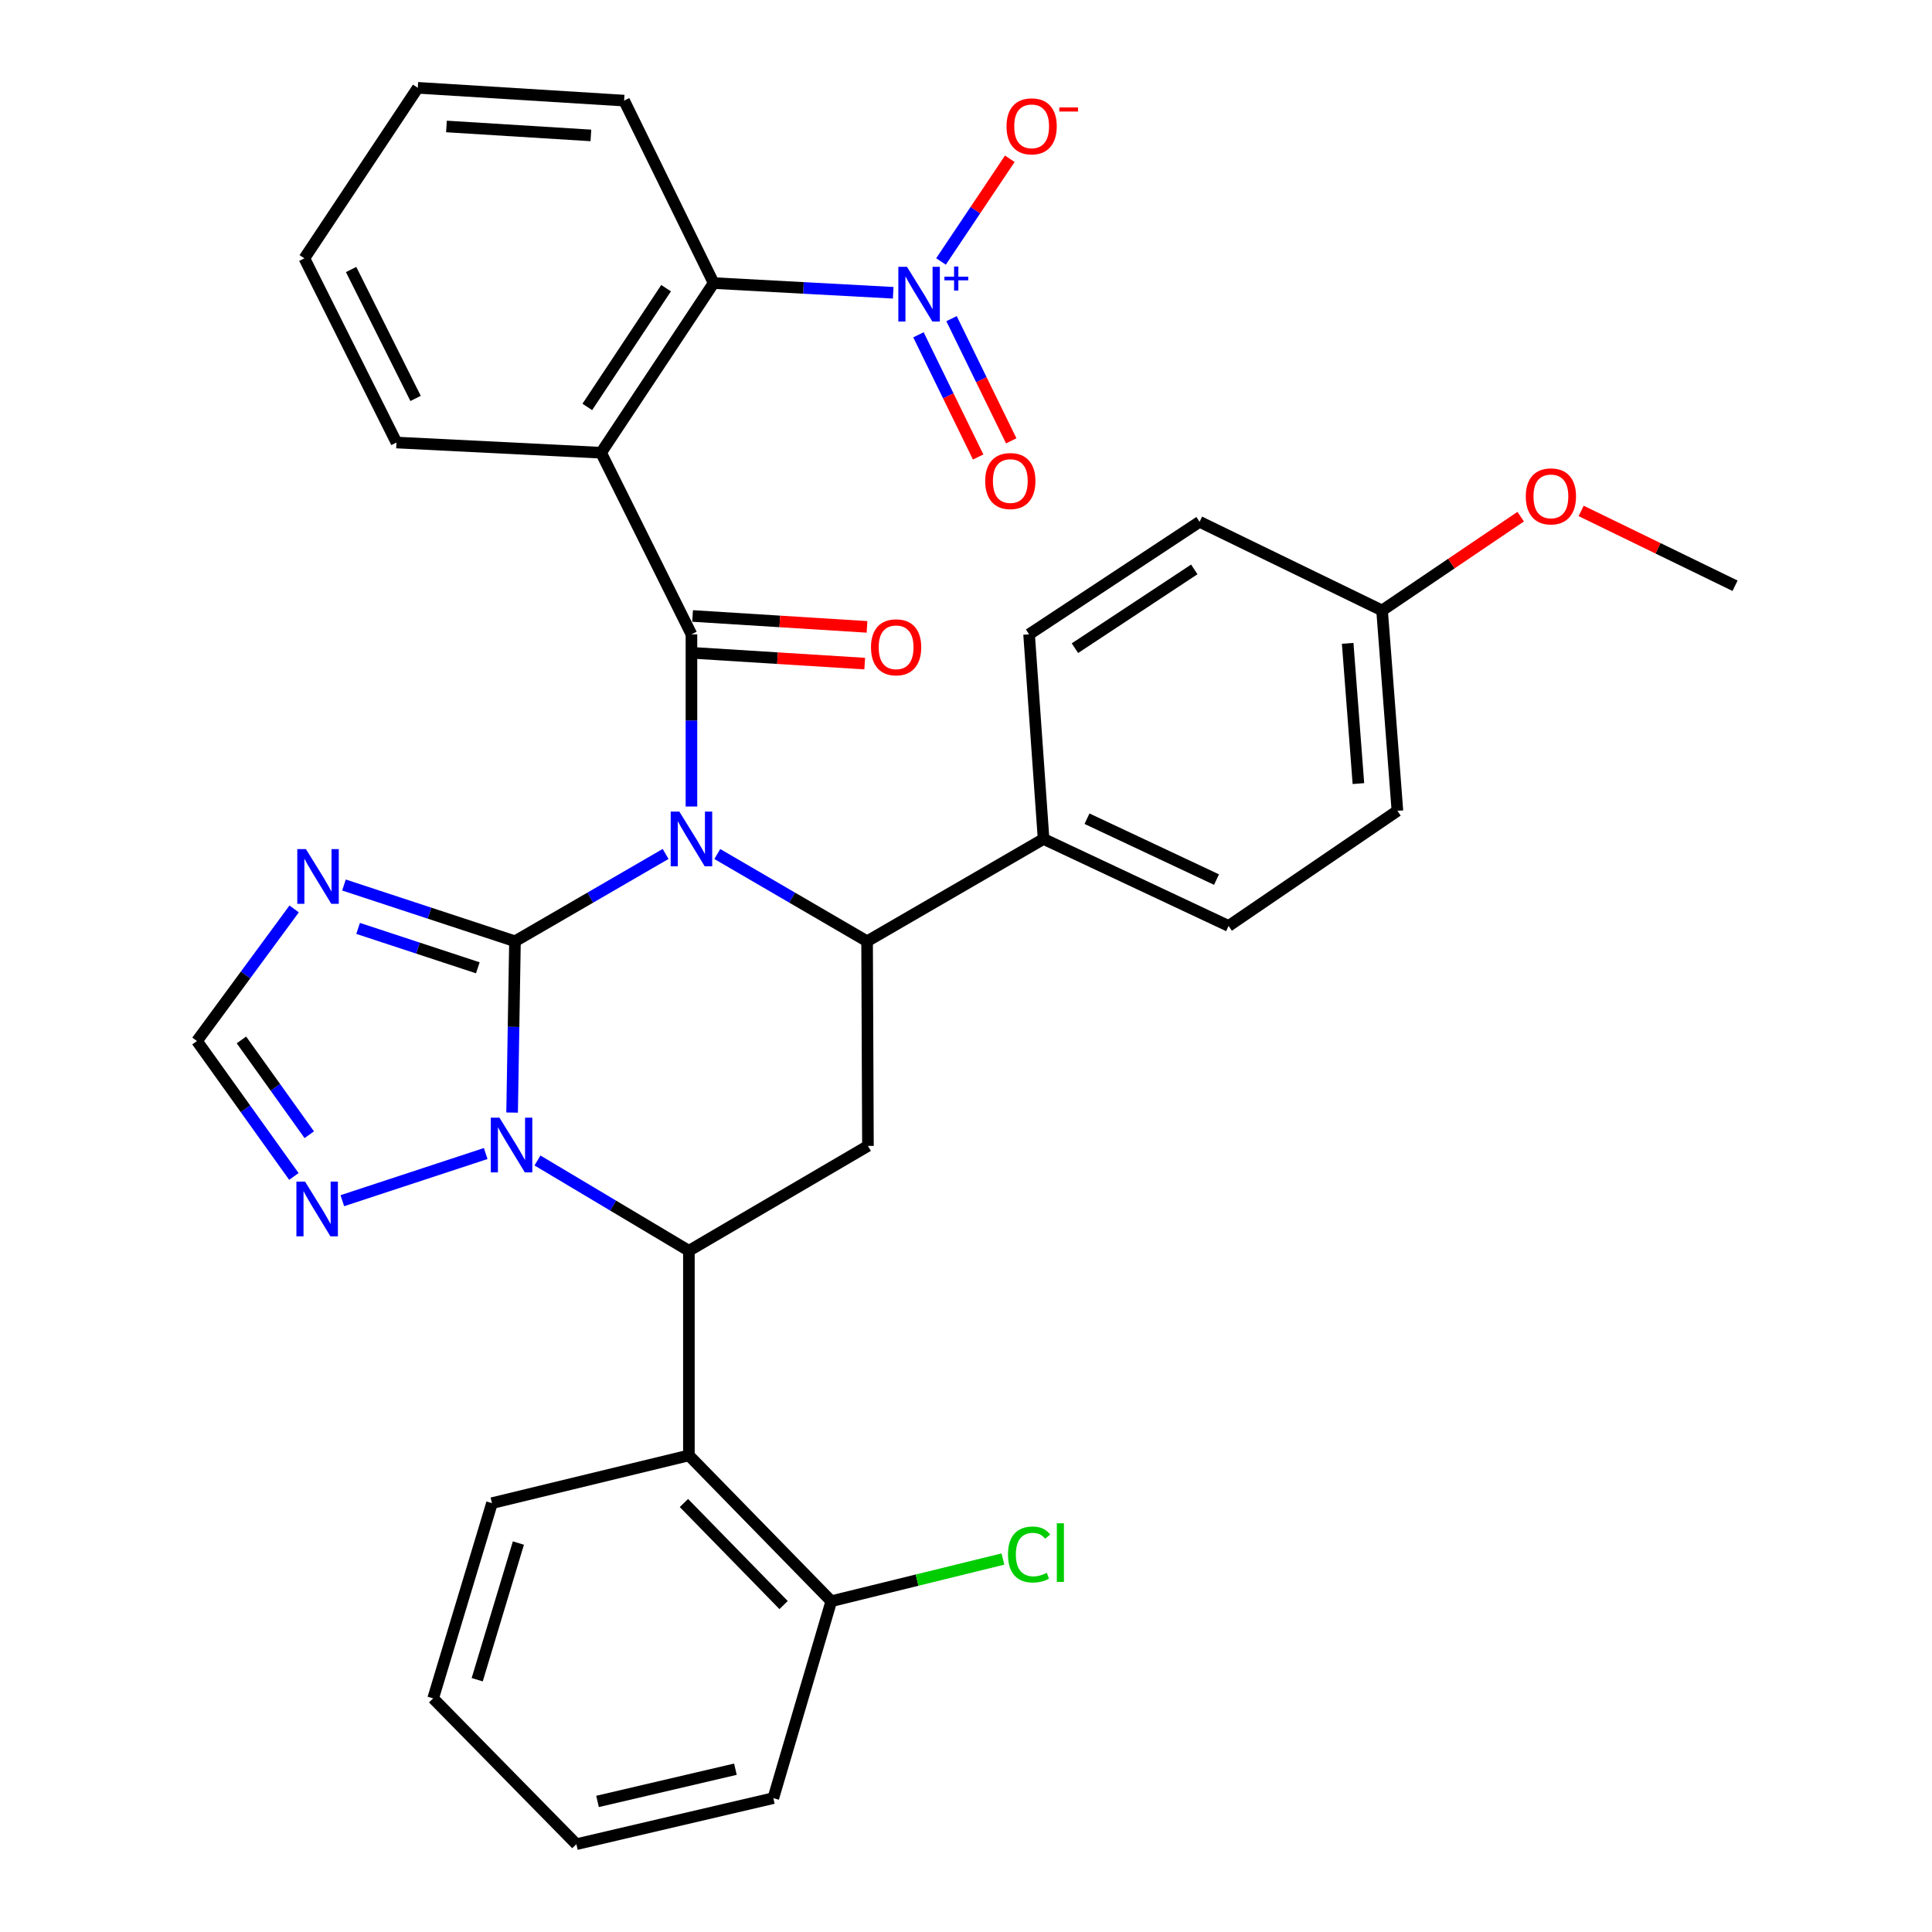 <?xml version='1.0' encoding='iso-8859-1'?>
<svg version='1.1' baseProfile='full'
              xmlns='http://www.w3.org/2000/svg'
                      xmlns:rdkit='http://www.rdkit.org/xml'
                      xmlns:xlink='http://www.w3.org/1999/xlink'
                  xml:space='preserve'
width='1000px' height='1000px' viewBox='0 0 1000 1000'>
<!-- END OF HEADER -->
<rect style='opacity:1.0;fill:#FFFFFF;stroke:none' width='1000' height='1000' x='0' y='0'> </rect>
<path class='bond-0' d='M 344.515,442.006 L 305.533,464.605' style='fill:none;fill-rule:evenodd;stroke:#0000FF;stroke-width:6px;stroke-linecap:butt;stroke-linejoin:miter;stroke-opacity:1' />
<path class='bond-0' d='M 305.533,464.605 L 266.551,487.204' style='fill:none;fill-rule:evenodd;stroke:#000000;stroke-width:6px;stroke-linecap:butt;stroke-linejoin:miter;stroke-opacity:1' />
<path class='bond-2' d='M 357.894,417.442 L 357.894,372.887' style='fill:none;fill-rule:evenodd;stroke:#0000FF;stroke-width:6px;stroke-linecap:butt;stroke-linejoin:miter;stroke-opacity:1' />
<path class='bond-2' d='M 357.894,372.887 L 357.894,328.332' style='fill:none;fill-rule:evenodd;stroke:#000000;stroke-width:6px;stroke-linecap:butt;stroke-linejoin:miter;stroke-opacity:1' />
<path class='bond-3' d='M 371.265,442.038 L 410.034,464.621' style='fill:none;fill-rule:evenodd;stroke:#0000FF;stroke-width:6px;stroke-linecap:butt;stroke-linejoin:miter;stroke-opacity:1' />
<path class='bond-3' d='M 410.034,464.621 L 448.803,487.204' style='fill:none;fill-rule:evenodd;stroke:#000000;stroke-width:6px;stroke-linecap:butt;stroke-linejoin:miter;stroke-opacity:1' />
<path class='bond-1' d='M 266.551,487.204 L 265.808,531.536' style='fill:none;fill-rule:evenodd;stroke:#000000;stroke-width:6px;stroke-linecap:butt;stroke-linejoin:miter;stroke-opacity:1' />
<path class='bond-1' d='M 265.808,531.536 L 265.065,575.869' style='fill:none;fill-rule:evenodd;stroke:#0000FF;stroke-width:6px;stroke-linecap:butt;stroke-linejoin:miter;stroke-opacity:1' />
<path class='bond-6' d='M 266.551,487.204 L 222.294,472.641' style='fill:none;fill-rule:evenodd;stroke:#000000;stroke-width:6px;stroke-linecap:butt;stroke-linejoin:miter;stroke-opacity:1' />
<path class='bond-6' d='M 222.294,472.641 L 178.036,458.078' style='fill:none;fill-rule:evenodd;stroke:#0000FF;stroke-width:6px;stroke-linecap:butt;stroke-linejoin:miter;stroke-opacity:1' />
<path class='bond-6' d='M 247.319,500.932 L 216.339,490.738' style='fill:none;fill-rule:evenodd;stroke:#000000;stroke-width:6px;stroke-linecap:butt;stroke-linejoin:miter;stroke-opacity:1' />
<path class='bond-6' d='M 216.339,490.738 L 185.359,480.544' style='fill:none;fill-rule:evenodd;stroke:#0000FF;stroke-width:6px;stroke-linecap:butt;stroke-linejoin:miter;stroke-opacity:1' />
<path class='bond-10' d='M 251.395,597.07 L 177.194,621.476' style='fill:none;fill-rule:evenodd;stroke:#0000FF;stroke-width:6px;stroke-linecap:butt;stroke-linejoin:miter;stroke-opacity:1' />
<path class='bond-34' d='M 278.195,600.663 L 317.383,624.031' style='fill:none;fill-rule:evenodd;stroke:#0000FF;stroke-width:6px;stroke-linecap:butt;stroke-linejoin:miter;stroke-opacity:1' />
<path class='bond-34' d='M 317.383,624.031 L 356.571,647.398' style='fill:none;fill-rule:evenodd;stroke:#000000;stroke-width:6px;stroke-linecap:butt;stroke-linejoin:miter;stroke-opacity:1' />
<path class='bond-5' d='M 357.894,328.332 L 311.122,234.332' style='fill:none;fill-rule:evenodd;stroke:#000000;stroke-width:6px;stroke-linecap:butt;stroke-linejoin:miter;stroke-opacity:1' />
<path class='bond-14' d='M 357.3,337.84 L 402.437,340.663' style='fill:none;fill-rule:evenodd;stroke:#000000;stroke-width:6px;stroke-linecap:butt;stroke-linejoin:miter;stroke-opacity:1' />
<path class='bond-14' d='M 402.437,340.663 L 447.575,343.486' style='fill:none;fill-rule:evenodd;stroke:#FF0000;stroke-width:6px;stroke-linecap:butt;stroke-linejoin:miter;stroke-opacity:1' />
<path class='bond-14' d='M 358.489,318.825 L 403.626,321.648' style='fill:none;fill-rule:evenodd;stroke:#000000;stroke-width:6px;stroke-linecap:butt;stroke-linejoin:miter;stroke-opacity:1' />
<path class='bond-14' d='M 403.626,321.648 L 448.764,324.472' style='fill:none;fill-rule:evenodd;stroke:#FF0000;stroke-width:6px;stroke-linecap:butt;stroke-linejoin:miter;stroke-opacity:1' />
<path class='bond-8' d='M 448.803,487.204 L 449.248,593.121' style='fill:none;fill-rule:evenodd;stroke:#000000;stroke-width:6px;stroke-linecap:butt;stroke-linejoin:miter;stroke-opacity:1' />
<path class='bond-13' d='M 448.803,487.204 L 540.157,434.25' style='fill:none;fill-rule:evenodd;stroke:#000000;stroke-width:6px;stroke-linecap:butt;stroke-linejoin:miter;stroke-opacity:1' />
<path class='bond-4' d='M 356.571,647.398 L 449.248,593.121' style='fill:none;fill-rule:evenodd;stroke:#000000;stroke-width:6px;stroke-linecap:butt;stroke-linejoin:miter;stroke-opacity:1' />
<path class='bond-11' d='M 356.571,647.398 L 356.571,753.316' style='fill:none;fill-rule:evenodd;stroke:#000000;stroke-width:6px;stroke-linecap:butt;stroke-linejoin:miter;stroke-opacity:1' />
<path class='bond-9' d='M 311.122,234.332 L 369.378,146.514' style='fill:none;fill-rule:evenodd;stroke:#000000;stroke-width:6px;stroke-linecap:butt;stroke-linejoin:miter;stroke-opacity:1' />
<path class='bond-9' d='M 303.984,210.628 L 344.764,149.155' style='fill:none;fill-rule:evenodd;stroke:#000000;stroke-width:6px;stroke-linecap:butt;stroke-linejoin:miter;stroke-opacity:1' />
<path class='bond-20' d='M 311.122,234.332 L 205.215,229.051' style='fill:none;fill-rule:evenodd;stroke:#000000;stroke-width:6px;stroke-linecap:butt;stroke-linejoin:miter;stroke-opacity:1' />
<path class='bond-12' d='M 152.249,470.465 L 127.096,504.65' style='fill:none;fill-rule:evenodd;stroke:#0000FF;stroke-width:6px;stroke-linecap:butt;stroke-linejoin:miter;stroke-opacity:1' />
<path class='bond-12' d='M 127.096,504.65 L 101.943,538.834' style='fill:none;fill-rule:evenodd;stroke:#000000;stroke-width:6px;stroke-linecap:butt;stroke-linejoin:miter;stroke-opacity:1' />
<path class='bond-7' d='M 462.317,151.537 L 415.848,149.026' style='fill:none;fill-rule:evenodd;stroke:#0000FF;stroke-width:6px;stroke-linecap:butt;stroke-linejoin:miter;stroke-opacity:1' />
<path class='bond-7' d='M 415.848,149.026 L 369.378,146.514' style='fill:none;fill-rule:evenodd;stroke:#000000;stroke-width:6px;stroke-linecap:butt;stroke-linejoin:miter;stroke-opacity:1' />
<path class='bond-15' d='M 487.059,135.336 L 504.867,108.757' style='fill:none;fill-rule:evenodd;stroke:#0000FF;stroke-width:6px;stroke-linecap:butt;stroke-linejoin:miter;stroke-opacity:1' />
<path class='bond-15' d='M 504.867,108.757 L 522.675,82.178' style='fill:none;fill-rule:evenodd;stroke:#FF0000;stroke-width:6px;stroke-linecap:butt;stroke-linejoin:miter;stroke-opacity:1' />
<path class='bond-16' d='M 475.392,173.292 L 490.844,204.92' style='fill:none;fill-rule:evenodd;stroke:#0000FF;stroke-width:6px;stroke-linecap:butt;stroke-linejoin:miter;stroke-opacity:1' />
<path class='bond-16' d='M 490.844,204.92 L 506.296,236.548' style='fill:none;fill-rule:evenodd;stroke:#FF0000;stroke-width:6px;stroke-linecap:butt;stroke-linejoin:miter;stroke-opacity:1' />
<path class='bond-16' d='M 492.51,164.929 L 507.962,196.557' style='fill:none;fill-rule:evenodd;stroke:#0000FF;stroke-width:6px;stroke-linecap:butt;stroke-linejoin:miter;stroke-opacity:1' />
<path class='bond-16' d='M 507.962,196.557 L 523.415,228.185' style='fill:none;fill-rule:evenodd;stroke:#FF0000;stroke-width:6px;stroke-linecap:butt;stroke-linejoin:miter;stroke-opacity:1' />
<path class='bond-26' d='M 369.378,146.514 L 323.04,52.07' style='fill:none;fill-rule:evenodd;stroke:#000000;stroke-width:6px;stroke-linecap:butt;stroke-linejoin:miter;stroke-opacity:1' />
<path class='bond-35' d='M 152.111,608.931 L 127.027,573.882' style='fill:none;fill-rule:evenodd;stroke:#0000FF;stroke-width:6px;stroke-linecap:butt;stroke-linejoin:miter;stroke-opacity:1' />
<path class='bond-35' d='M 127.027,573.882 L 101.943,538.834' style='fill:none;fill-rule:evenodd;stroke:#000000;stroke-width:6px;stroke-linecap:butt;stroke-linejoin:miter;stroke-opacity:1' />
<path class='bond-35' d='M 160.079,587.328 L 142.52,562.794' style='fill:none;fill-rule:evenodd;stroke:#0000FF;stroke-width:6px;stroke-linecap:butt;stroke-linejoin:miter;stroke-opacity:1' />
<path class='bond-35' d='M 142.52,562.794 L 124.961,538.26' style='fill:none;fill-rule:evenodd;stroke:#000000;stroke-width:6px;stroke-linecap:butt;stroke-linejoin:miter;stroke-opacity:1' />
<path class='bond-17' d='M 356.571,753.316 L 430.27,828.782' style='fill:none;fill-rule:evenodd;stroke:#000000;stroke-width:6px;stroke-linecap:butt;stroke-linejoin:miter;stroke-opacity:1' />
<path class='bond-17' d='M 353.996,777.947 L 405.585,830.773' style='fill:none;fill-rule:evenodd;stroke:#000000;stroke-width:6px;stroke-linecap:butt;stroke-linejoin:miter;stroke-opacity:1' />
<path class='bond-25' d='M 356.571,753.316 L 254.644,778.03' style='fill:none;fill-rule:evenodd;stroke:#000000;stroke-width:6px;stroke-linecap:butt;stroke-linejoin:miter;stroke-opacity:1' />
<path class='bond-18' d='M 540.157,434.25 L 635.924,479.265' style='fill:none;fill-rule:evenodd;stroke:#000000;stroke-width:6px;stroke-linecap:butt;stroke-linejoin:miter;stroke-opacity:1' />
<path class='bond-18' d='M 562.627,423.76 L 629.664,455.271' style='fill:none;fill-rule:evenodd;stroke:#000000;stroke-width:6px;stroke-linecap:butt;stroke-linejoin:miter;stroke-opacity:1' />
<path class='bond-19' d='M 540.157,434.25 L 532.653,328.332' style='fill:none;fill-rule:evenodd;stroke:#000000;stroke-width:6px;stroke-linecap:butt;stroke-linejoin:miter;stroke-opacity:1' />
<path class='bond-21' d='M 430.27,828.782 L 474.684,817.868' style='fill:none;fill-rule:evenodd;stroke:#000000;stroke-width:6px;stroke-linecap:butt;stroke-linejoin:miter;stroke-opacity:1' />
<path class='bond-21' d='M 474.684,817.868 L 519.097,806.954' style='fill:none;fill-rule:evenodd;stroke:#00CC00;stroke-width:6px;stroke-linecap:butt;stroke-linejoin:miter;stroke-opacity:1' />
<path class='bond-28' d='M 430.27,828.782 L 400.274,930.709' style='fill:none;fill-rule:evenodd;stroke:#000000;stroke-width:6px;stroke-linecap:butt;stroke-linejoin:miter;stroke-opacity:1' />
<path class='bond-23' d='M 635.924,479.265 L 723.298,419.686' style='fill:none;fill-rule:evenodd;stroke:#000000;stroke-width:6px;stroke-linecap:butt;stroke-linejoin:miter;stroke-opacity:1' />
<path class='bond-24' d='M 532.653,328.332 L 620.905,270.086' style='fill:none;fill-rule:evenodd;stroke:#000000;stroke-width:6px;stroke-linecap:butt;stroke-linejoin:miter;stroke-opacity:1' />
<path class='bond-24' d='M 556.385,335.496 L 618.162,294.724' style='fill:none;fill-rule:evenodd;stroke:#000000;stroke-width:6px;stroke-linecap:butt;stroke-linejoin:miter;stroke-opacity:1' />
<path class='bond-30' d='M 205.215,229.051 L 157.543,133.718' style='fill:none;fill-rule:evenodd;stroke:#000000;stroke-width:6px;stroke-linecap:butt;stroke-linejoin:miter;stroke-opacity:1' />
<path class='bond-30' d='M 215.104,206.23 L 181.734,139.497' style='fill:none;fill-rule:evenodd;stroke:#000000;stroke-width:6px;stroke-linecap:butt;stroke-linejoin:miter;stroke-opacity:1' />
<path class='bond-22' d='M 715.36,315.98 L 620.905,270.086' style='fill:none;fill-rule:evenodd;stroke:#000000;stroke-width:6px;stroke-linecap:butt;stroke-linejoin:miter;stroke-opacity:1' />
<path class='bond-27' d='M 715.36,315.98 L 751.233,291.704' style='fill:none;fill-rule:evenodd;stroke:#000000;stroke-width:6px;stroke-linecap:butt;stroke-linejoin:miter;stroke-opacity:1' />
<path class='bond-27' d='M 751.233,291.704 L 787.107,267.428' style='fill:none;fill-rule:evenodd;stroke:#FF0000;stroke-width:6px;stroke-linecap:butt;stroke-linejoin:miter;stroke-opacity:1' />
<path class='bond-36' d='M 715.36,315.98 L 723.298,419.686' style='fill:none;fill-rule:evenodd;stroke:#000000;stroke-width:6px;stroke-linecap:butt;stroke-linejoin:miter;stroke-opacity:1' />
<path class='bond-36' d='M 697.554,332.99 L 703.111,405.584' style='fill:none;fill-rule:evenodd;stroke:#000000;stroke-width:6px;stroke-linecap:butt;stroke-linejoin:miter;stroke-opacity:1' />
<path class='bond-31' d='M 254.644,778.03 L 224.193,879.079' style='fill:none;fill-rule:evenodd;stroke:#000000;stroke-width:6px;stroke-linecap:butt;stroke-linejoin:miter;stroke-opacity:1' />
<path class='bond-31' d='M 268.318,798.684 L 247.002,869.419' style='fill:none;fill-rule:evenodd;stroke:#000000;stroke-width:6px;stroke-linecap:butt;stroke-linejoin:miter;stroke-opacity:1' />
<path class='bond-37' d='M 323.04,52.07 L 216.244,45.455' style='fill:none;fill-rule:evenodd;stroke:#000000;stroke-width:6px;stroke-linecap:butt;stroke-linejoin:miter;stroke-opacity:1' />
<path class='bond-37' d='M 305.843,70.093 L 231.085,65.462' style='fill:none;fill-rule:evenodd;stroke:#000000;stroke-width:6px;stroke-linecap:butt;stroke-linejoin:miter;stroke-opacity:1' />
<path class='bond-29' d='M 818.394,264.454 L 858.225,283.819' style='fill:none;fill-rule:evenodd;stroke:#FF0000;stroke-width:6px;stroke-linecap:butt;stroke-linejoin:miter;stroke-opacity:1' />
<path class='bond-29' d='M 858.225,283.819 L 898.057,303.184' style='fill:none;fill-rule:evenodd;stroke:#000000;stroke-width:6px;stroke-linecap:butt;stroke-linejoin:miter;stroke-opacity:1' />
<path class='bond-38' d='M 400.274,930.709 L 298.326,954.545' style='fill:none;fill-rule:evenodd;stroke:#000000;stroke-width:6px;stroke-linecap:butt;stroke-linejoin:miter;stroke-opacity:1' />
<path class='bond-38' d='M 380.644,915.733 L 309.28,932.419' style='fill:none;fill-rule:evenodd;stroke:#000000;stroke-width:6px;stroke-linecap:butt;stroke-linejoin:miter;stroke-opacity:1' />
<path class='bond-32' d='M 157.543,133.718 L 216.244,45.455' style='fill:none;fill-rule:evenodd;stroke:#000000;stroke-width:6px;stroke-linecap:butt;stroke-linejoin:miter;stroke-opacity:1' />
<path class='bond-33' d='M 224.193,879.079 L 298.326,954.545' style='fill:none;fill-rule:evenodd;stroke:#000000;stroke-width:6px;stroke-linecap:butt;stroke-linejoin:miter;stroke-opacity:1' />
<path  class='atom-0' d='M 351.634 420.09
L 360.914 435.09
Q 361.834 436.57, 363.314 439.25
Q 364.794 441.93, 364.874 442.09
L 364.874 420.09
L 368.634 420.09
L 368.634 448.41
L 364.754 448.41
L 354.794 432.01
Q 353.634 430.09, 352.394 427.89
Q 351.194 425.69, 350.834 425.01
L 350.834 448.41
L 347.154 448.41
L 347.154 420.09
L 351.634 420.09
' fill='#0000FF'/>
<path  class='atom-2' d='M 258.524 578.506
L 267.804 593.506
Q 268.724 594.986, 270.204 597.666
Q 271.684 600.346, 271.764 600.506
L 271.764 578.506
L 275.524 578.506
L 275.524 606.826
L 271.644 606.826
L 261.684 590.426
Q 260.524 588.506, 259.284 586.306
Q 258.084 584.106, 257.724 583.426
L 257.724 606.826
L 254.044 606.826
L 254.044 578.506
L 258.524 578.506
' fill='#0000FF'/>
<path  class='atom-7' d='M 158.353 439.502
L 167.633 454.502
Q 168.553 455.982, 170.033 458.662
Q 171.513 461.342, 171.593 461.502
L 171.593 439.502
L 175.353 439.502
L 175.353 467.822
L 171.473 467.822
L 161.513 451.422
Q 160.353 449.502, 159.113 447.302
Q 157.913 445.102, 157.553 444.422
L 157.553 467.822
L 153.873 467.822
L 153.873 439.502
L 158.353 439.502
' fill='#0000FF'/>
<path  class='atom-8' d='M 469.459 138.101
L 478.739 153.101
Q 479.659 154.581, 481.139 157.261
Q 482.619 159.941, 482.699 160.101
L 482.699 138.101
L 486.459 138.101
L 486.459 166.421
L 482.579 166.421
L 472.619 150.021
Q 471.459 148.101, 470.219 145.901
Q 469.019 143.701, 468.659 143.021
L 468.659 166.421
L 464.979 166.421
L 464.979 138.101
L 469.459 138.101
' fill='#0000FF'/>
<path  class='atom-8' d='M 488.835 143.206
L 493.825 143.206
L 493.825 137.953
L 496.043 137.953
L 496.043 143.206
L 501.164 143.206
L 501.164 145.107
L 496.043 145.107
L 496.043 150.387
L 493.825 150.387
L 493.825 145.107
L 488.835 145.107
L 488.835 143.206
' fill='#0000FF'/>
<path  class='atom-11' d='M 157.898 611.603
L 167.178 626.603
Q 168.098 628.083, 169.578 630.763
Q 171.058 633.443, 171.138 633.603
L 171.138 611.603
L 174.898 611.603
L 174.898 639.923
L 171.018 639.923
L 161.058 623.523
Q 159.898 621.603, 158.658 619.403
Q 157.458 617.203, 157.098 616.523
L 157.098 639.923
L 153.418 639.923
L 153.418 611.603
L 157.898 611.603
' fill='#0000FF'/>
<path  class='atom-15' d='M 450.823 335.038
Q 450.823 328.238, 454.183 324.438
Q 457.543 320.638, 463.823 320.638
Q 470.103 320.638, 473.463 324.438
Q 476.823 328.238, 476.823 335.038
Q 476.823 341.918, 473.423 345.838
Q 470.023 349.718, 463.823 349.718
Q 457.583 349.718, 454.183 345.838
Q 450.823 341.958, 450.823 335.038
M 463.823 346.518
Q 468.143 346.518, 470.463 343.638
Q 472.823 340.718, 472.823 335.038
Q 472.823 329.478, 470.463 326.678
Q 468.143 323.838, 463.823 323.838
Q 459.503 323.838, 457.143 326.638
Q 454.823 329.438, 454.823 335.038
Q 454.823 340.758, 457.143 343.638
Q 459.503 346.518, 463.823 346.518
' fill='#FF0000'/>
<path  class='atom-16' d='M 520.976 65.391
Q 520.976 58.591, 524.336 54.791
Q 527.696 50.991, 533.976 50.991
Q 540.256 50.991, 543.616 54.791
Q 546.976 58.591, 546.976 65.391
Q 546.976 72.271, 543.576 76.191
Q 540.176 80.071, 533.976 80.071
Q 527.736 80.071, 524.336 76.191
Q 520.976 72.311, 520.976 65.391
M 533.976 76.871
Q 538.296 76.871, 540.616 73.991
Q 542.976 71.071, 542.976 65.391
Q 542.976 59.831, 540.616 57.031
Q 538.296 54.191, 533.976 54.191
Q 529.656 54.191, 527.296 56.991
Q 524.976 59.791, 524.976 65.391
Q 524.976 71.111, 527.296 73.991
Q 529.656 76.871, 533.976 76.871
' fill='#FF0000'/>
<path  class='atom-16' d='M 548.296 55.613
L 557.985 55.613
L 557.985 57.725
L 548.296 57.725
L 548.296 55.613
' fill='#FF0000'/>
<path  class='atom-17' d='M 509.936 248.987
Q 509.936 242.187, 513.296 238.387
Q 516.656 234.587, 522.936 234.587
Q 529.216 234.587, 532.576 238.387
Q 535.936 242.187, 535.936 248.987
Q 535.936 255.867, 532.536 259.787
Q 529.136 263.667, 522.936 263.667
Q 516.696 263.667, 513.296 259.787
Q 509.936 255.907, 509.936 248.987
M 522.936 260.467
Q 527.256 260.467, 529.576 257.587
Q 531.936 254.667, 531.936 248.987
Q 531.936 243.427, 529.576 240.627
Q 527.256 237.787, 522.936 237.787
Q 518.616 237.787, 516.256 240.587
Q 513.936 243.387, 513.936 248.987
Q 513.936 254.707, 516.256 257.587
Q 518.616 260.467, 522.936 260.467
' fill='#FF0000'/>
<path  class='atom-22' d='M 521.733 804.603
Q 521.733 797.563, 525.013 793.883
Q 528.333 790.163, 534.613 790.163
Q 540.453 790.163, 543.573 794.283
L 540.933 796.443
Q 538.653 793.443, 534.613 793.443
Q 530.333 793.443, 528.053 796.323
Q 525.813 799.163, 525.813 804.603
Q 525.813 810.203, 528.133 813.083
Q 530.493 815.963, 535.053 815.963
Q 538.173 815.963, 541.813 814.083
L 542.933 817.083
Q 541.453 818.043, 539.213 818.603
Q 536.973 819.163, 534.493 819.163
Q 528.333 819.163, 525.013 815.403
Q 521.733 811.643, 521.733 804.603
' fill='#00CC00'/>
<path  class='atom-22' d='M 547.013 788.443
L 550.693 788.443
L 550.693 818.803
L 547.013 818.803
L 547.013 788.443
' fill='#00CC00'/>
<path  class='atom-28' d='M 789.745 256.925
Q 789.745 250.125, 793.105 246.325
Q 796.465 242.525, 802.745 242.525
Q 809.025 242.525, 812.385 246.325
Q 815.745 250.125, 815.745 256.925
Q 815.745 263.805, 812.345 267.725
Q 808.945 271.605, 802.745 271.605
Q 796.505 271.605, 793.105 267.725
Q 789.745 263.845, 789.745 256.925
M 802.745 268.405
Q 807.065 268.405, 809.385 265.525
Q 811.745 262.605, 811.745 256.925
Q 811.745 251.365, 809.385 248.565
Q 807.065 245.725, 802.745 245.725
Q 798.425 245.725, 796.065 248.525
Q 793.745 251.325, 793.745 256.925
Q 793.745 262.645, 796.065 265.525
Q 798.425 268.405, 802.745 268.405
' fill='#FF0000'/>
</svg>
